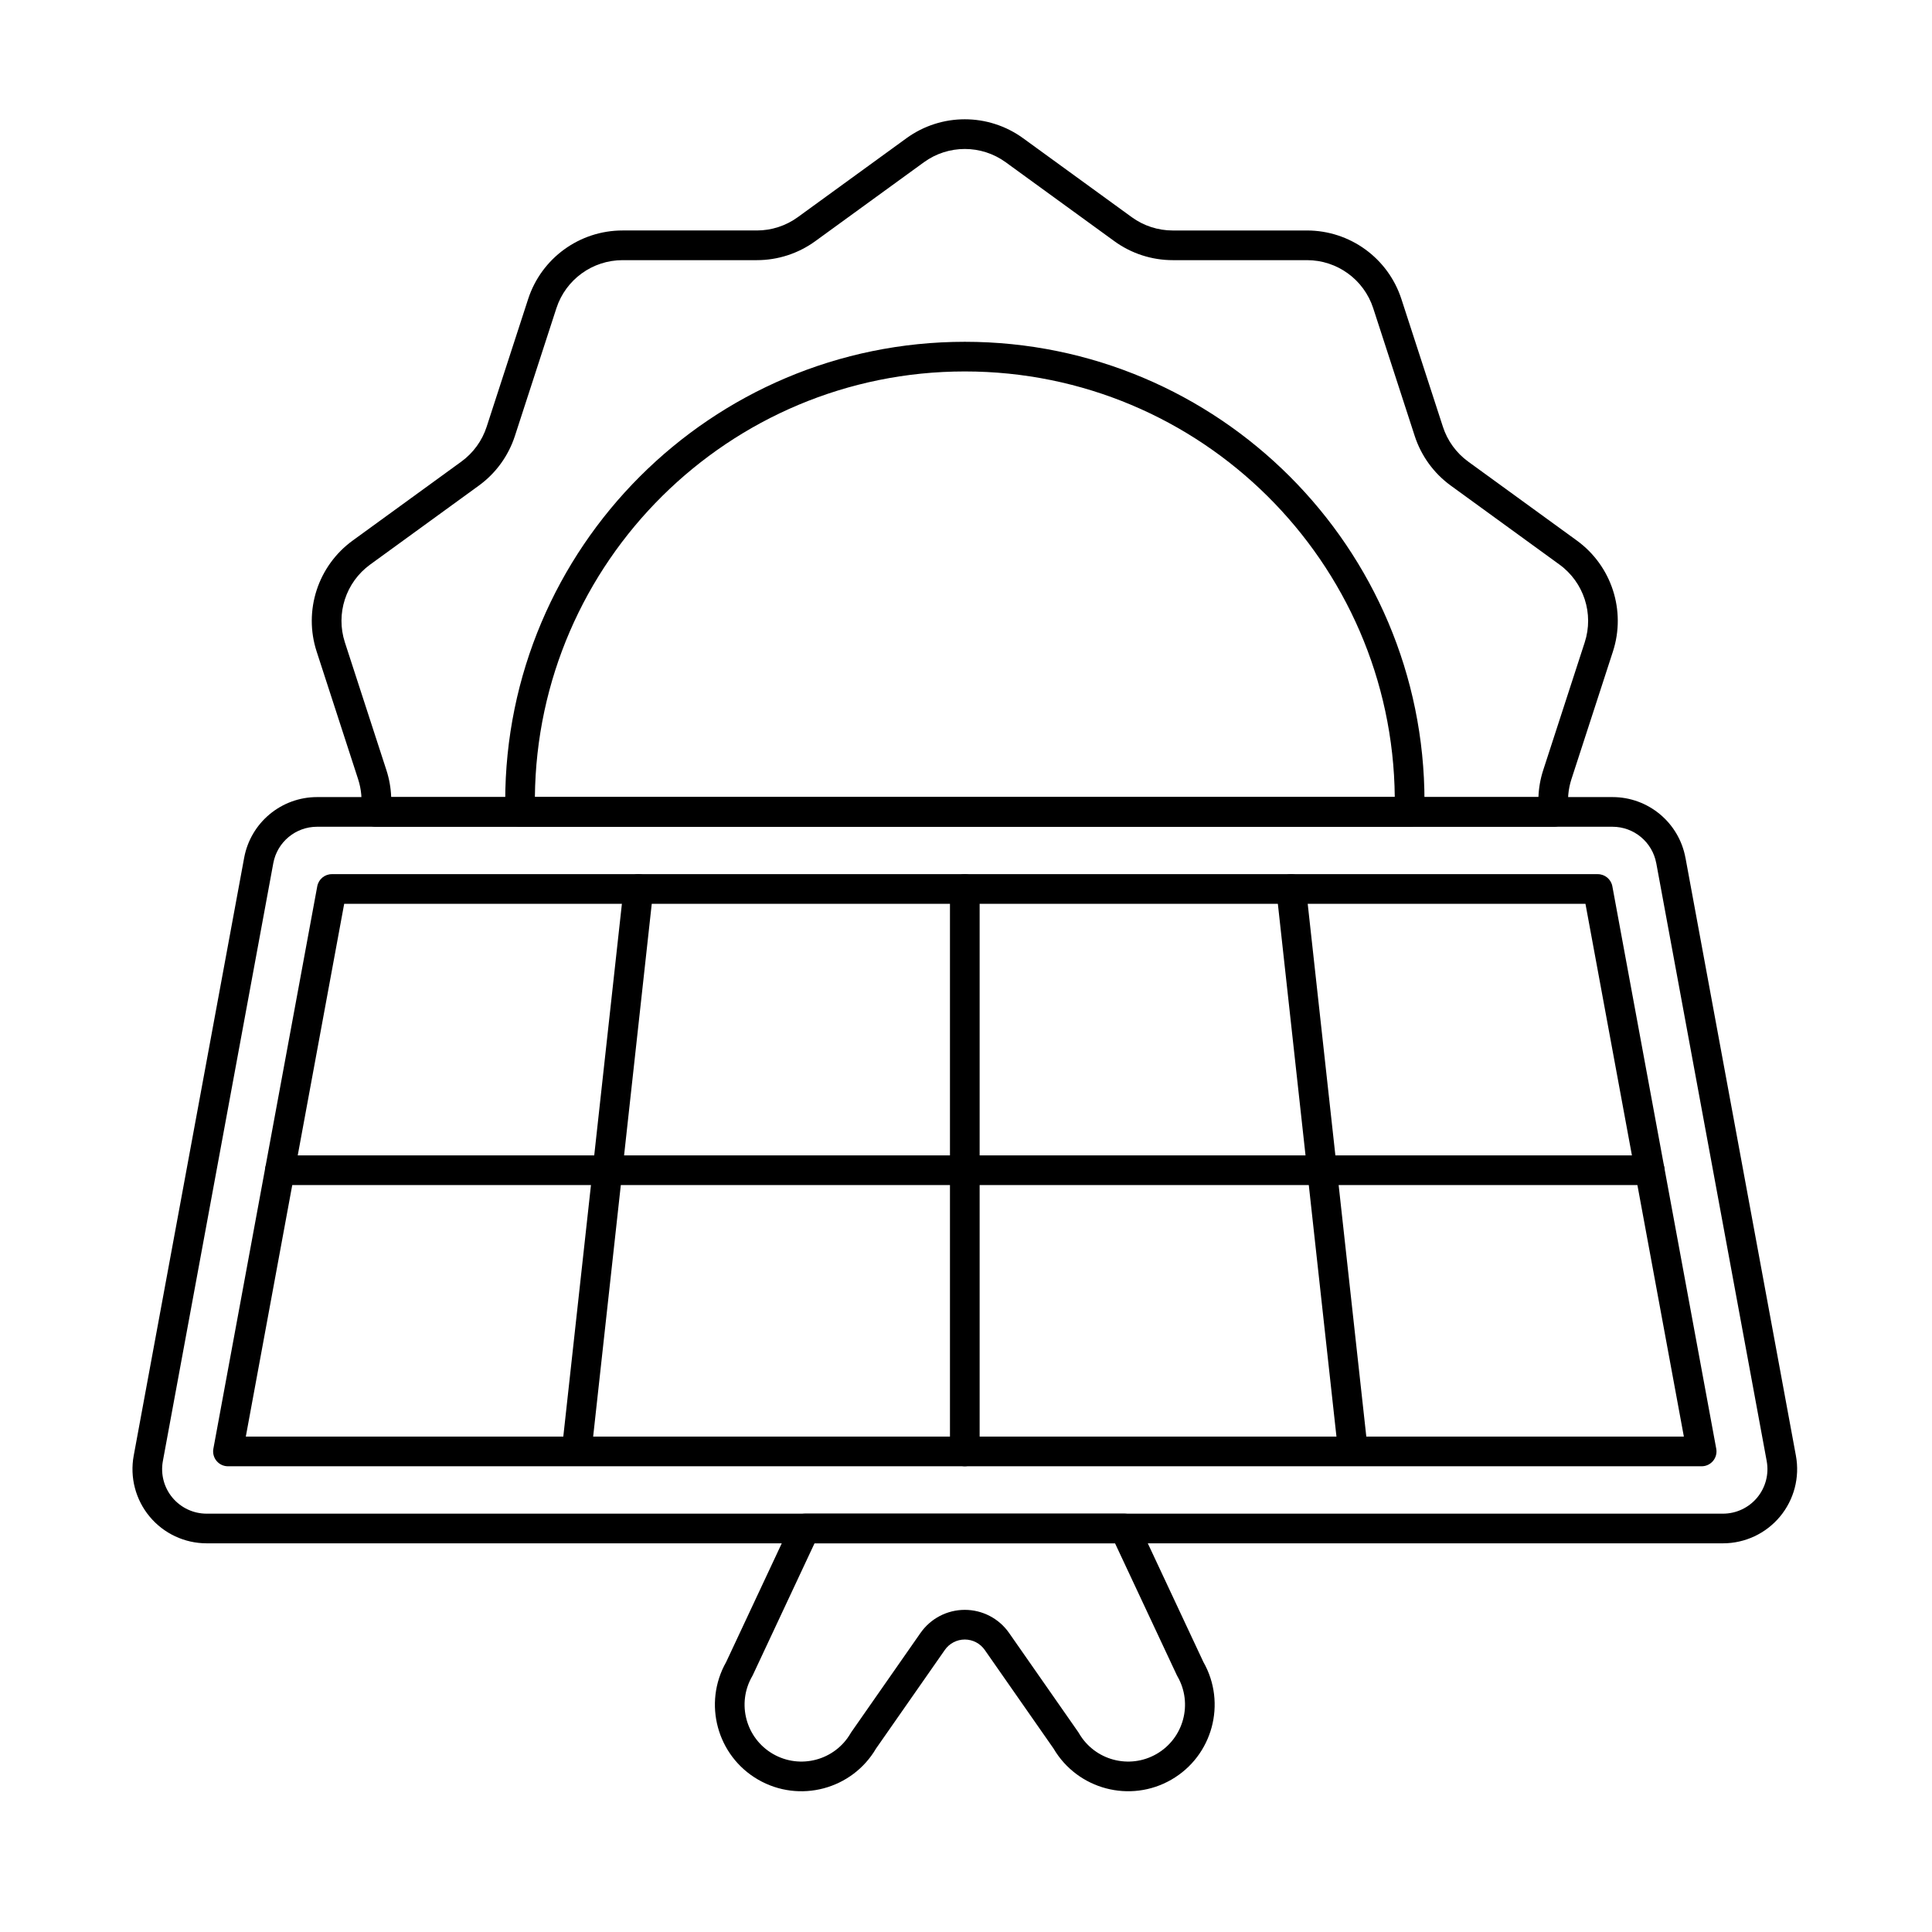 <?xml version="1.0" encoding="UTF-8"?>
<!-- Uploaded to: ICON Repo, www.svgrepo.com, Generator: ICON Repo Mixer Tools -->
<svg fill="#000000" width="800px" height="800px" version="1.1" viewBox="144 144 512 512" xmlns="http://www.w3.org/2000/svg">
 <g fill-rule="evenodd">
  <path d="m590.66 371.32c-1.723-9.32-9.852-16.086-19.328-16.086h-343.3c-9.477 0-17.605 6.766-19.328 16.086-6.074 32.879-22.18 120.07-29.27 158.45-1.059 5.738 0.488 11.656 4.223 16.145 3.734 4.488 9.27 7.082 15.109 7.082h401.84c5.84 0 11.371-2.594 15.109-7.082 3.734-4.488 5.281-10.402 4.219-16.145l-29.266-158.45zm-7.731 1.43 29.266 158.45c0.637 3.445-0.293 6.996-2.531 9.688-2.242 2.691-5.562 4.25-9.066 4.25h-401.84c-3.504 0-6.824-1.559-9.066-4.25-2.242-2.691-3.168-6.242-2.531-9.688 7.09-38.379 23.195-125.57 29.266-158.45 1.031-5.594 5.91-9.652 11.598-9.652h343.3c5.688 0 10.562 4.059 11.598 9.652z"/>
  <path d="m231.94 375.66c-1.895 0-3.519 1.352-3.863 3.219l-27.531 149.05c-0.211 1.148 0.098 2.332 0.844 3.231 0.746 0.898 1.852 1.418 3.019 1.418h390.55c1.168 0 2.273-0.52 3.019-1.418 0.746-0.895 1.059-2.078 0.844-3.231l-27.531-149.05c-0.344-1.863-1.969-3.219-3.867-3.219h-335.49zm3.273 7.863h328.95l26.078 141.19h-381.1z"/>
  <path d="m394.39 581.25c1.207-1.727 3.18-2.758 5.289-2.758s4.082 1.031 5.289 2.758c0 0 18.234 26.137 18.234 26.137 6.371 10.84 20.324 14.535 31.23 8.238 10.914-6.301 14.691-20.246 8.473-31.184 0.008 0.02-17.348-37.043-17.348-37.043-0.648-1.383-2.035-2.262-3.562-2.262h-84.637c-1.527 0-2.914 0.883-3.562 2.262l-17.359 37.062c-6.199 10.938-2.426 24.871 8.484 31.168 10.914 6.301 24.879 2.598 31.242-8.254-0.012 0.02 18.223-26.117 18.223-26.117zm-6.449-4.5-18.324 26.266c-0.062 0.094-0.125 0.188-0.18 0.285-4.156 7.203-13.379 9.676-20.582 5.516s-9.676-13.383-5.516-20.586c0.055-0.098 0.109-0.195 0.156-0.297l16.363-34.938h79.641s16.367 34.938 16.367 34.938c0.047 0.102 0.098 0.199 0.156 0.297 4.16 7.203 1.688 16.426-5.516 20.586s-16.426 1.688-20.586-5.516c-0.055-0.098-0.113-0.191-0.18-0.285 0 0-10.465-15-18.324-26.266-2.676-3.836-7.059-6.121-11.738-6.121-4.676 0-9.059 2.285-11.734 6.121z"/>
  <path d="m395.75 379.59v149.05c0 2.172 1.762 3.934 3.93 3.934 2.172 0 3.934-1.762 3.934-3.934v-149.05c0-2.168-1.762-3.93-3.934-3.93-2.168 0-3.93 1.762-3.93 3.93z"/>
  <path d="m309.29 379.16-16.273 147.95c-0.238 2.156 1.32 4.102 3.477 4.34 2.156 0.234 4.102-1.324 4.34-3.481l16.273-147.95c0.238-2.156-1.32-4.102-3.477-4.336-2.156-0.238-4.102 1.32-4.34 3.477z"/>
  <path d="m482.26 380.02 16.273 147.95c0.238 2.156 2.18 3.715 4.336 3.481 2.156-0.238 3.715-2.18 3.481-4.34l-16.273-147.95c-0.238-2.156-2.18-3.715-4.34-3.477-2.156 0.234-3.715 2.18-3.477 4.336z"/>
  <path d="m218.18 458.05h363.02c2.172 0 3.934-1.762 3.934-3.934 0-2.168-1.762-3.93-3.934-3.93h-363.02c-2.172 0-3.93 1.762-3.93 3.93 0 2.172 1.762 3.934 3.93 3.934z"/>
  <path d="m277.91 359.26c0.051 2.133 1.797 3.84 3.93 3.84h235.7c2.133 0 3.879-1.703 3.93-3.84 0.023-0.949 0.035-1.91 0.035-2.871 0-67.23-54.582-121.81-121.81-121.81-67.23 0-121.81 54.582-121.81 121.81 0 0.961 0.012 1.922 0.035 2.871zm235.72-4.023h-227.88c0.613-62.359 51.434-112.8 113.94-112.8 62.508 0 113.32 50.438 113.94 112.8z"/>
  <path d="m239.66 358.65c-0.148 1.121 0.191 2.258 0.941 3.109 0.746 0.852 1.824 1.34 2.957 1.34h312.25c1.133 0 2.211-0.488 2.957-1.34 0.746-0.852 1.09-1.988 0.938-3.109-0.363-2.719-0.113-5.5 0.738-8.137l11-33.848c3.523-10.84-0.336-22.715-9.559-29.414l-28.793-20.918c-3.152-2.289-5.496-5.519-6.699-9.223l-11-33.848c-3.519-10.84-13.625-18.18-25.02-18.18h-35.59c-3.898 0-7.691-1.234-10.844-3.523l-28.793-20.922c-9.223-6.699-21.707-6.699-30.93 0l-28.793 20.918c-3.152 2.289-6.949 3.523-10.844 3.523h-35.59c-11.398 0-21.5 7.34-25.023 18.18l-10.996 33.848c-1.203 3.703-3.551 6.934-6.699 9.223l-28.793 20.918c-9.223 6.699-13.082 18.574-9.559 29.414l10.996 33.848c0.855 2.637 1.105 5.418 0.738 8.137zm8.008-3.41c-0.09-2.418-0.512-4.828-1.27-7.156l-11-33.848c-2.469-7.602 0.234-15.926 6.703-20.625l28.793-20.918c4.496-3.266 7.84-7.871 9.559-13.156l10.996-33.848c2.469-7.602 9.551-12.746 17.543-12.746h35.59c5.555 0 10.969-1.758 15.465-5.023l28.793-20.918c6.465-4.695 15.219-4.695 21.688 0l28.793 20.918c4.496 3.266 9.906 5.023 15.465 5.023h35.59c7.992 0 15.074 5.144 17.543 12.746l10.996 33.848c1.719 5.285 5.062 9.891 9.559 13.156l28.793 20.918c6.465 4.695 9.172 13.023 6.699 20.625l-10.996 33.848c-0.758 2.332-1.18 4.738-1.27 7.156z"/>
 </g>
</svg>